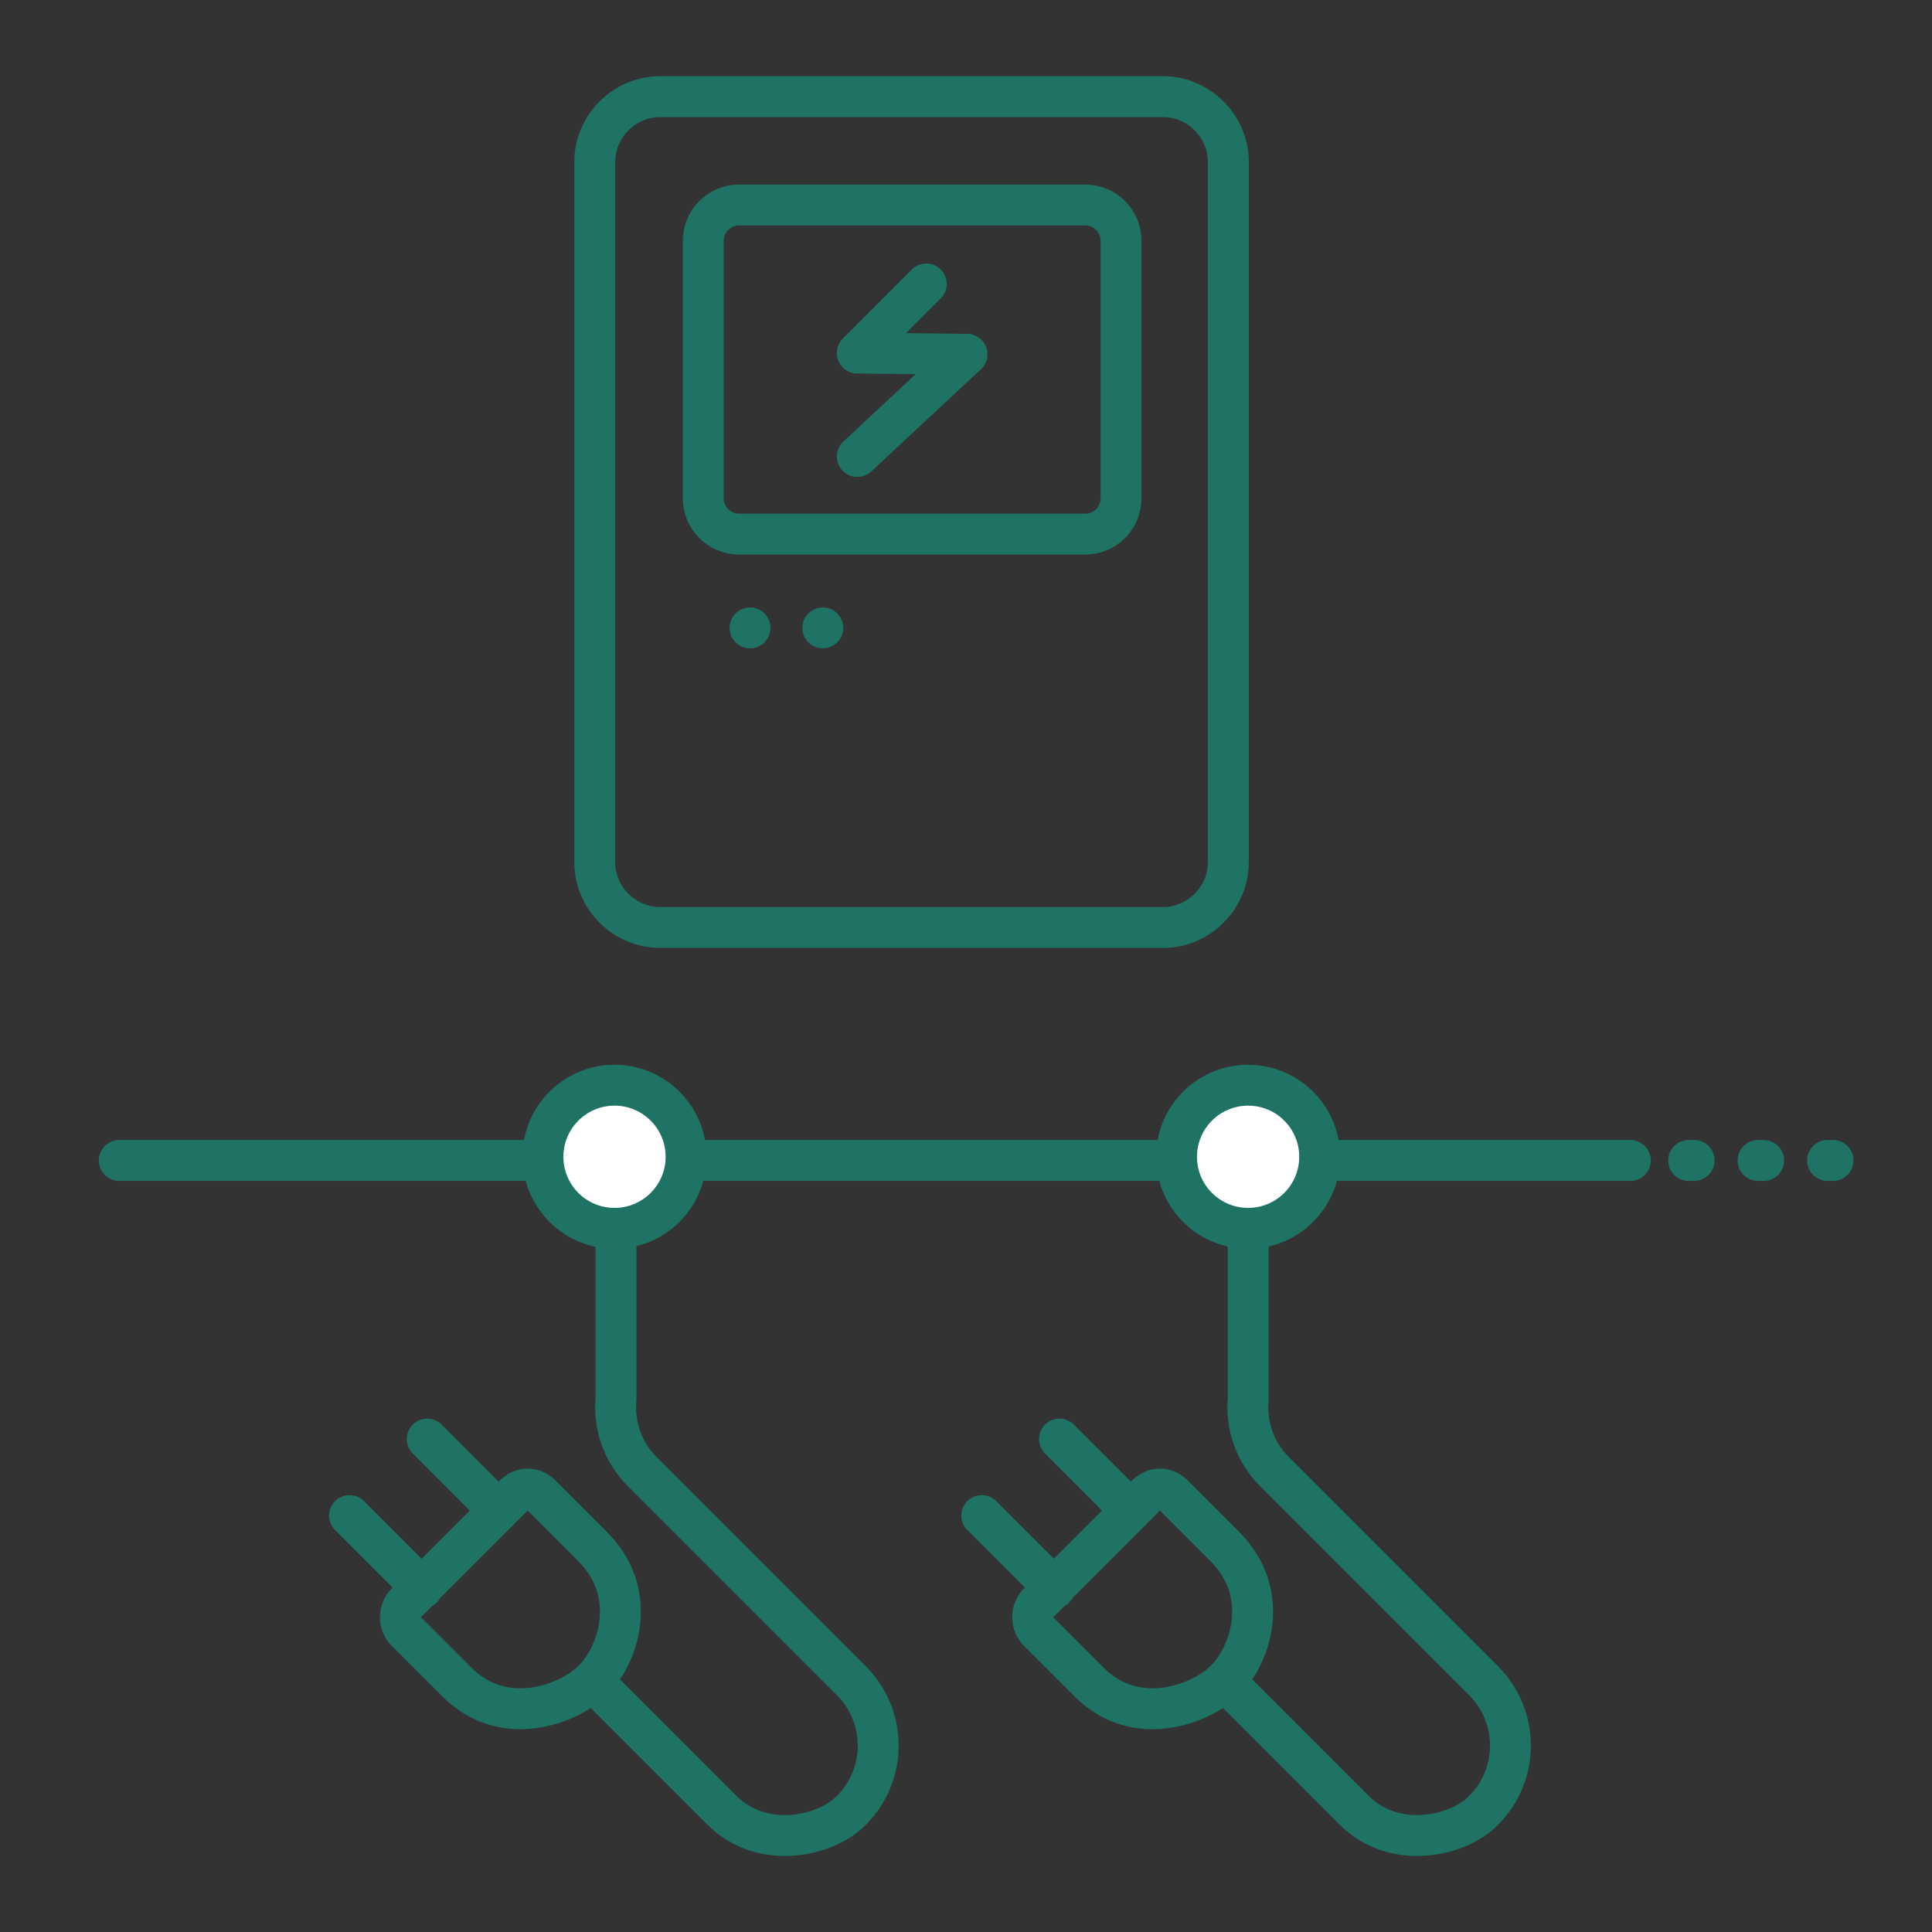 <?xml version="1.0" encoding="UTF-8"?>
<svg id="Calque_1" data-name="Calque 1" xmlns="http://www.w3.org/2000/svg" viewBox="0 0 141.73 141.73"><rect x="0" y="0" width="141.73" height="141.73" fill="#333333" stroke="none"/>
  <defs>
    <style>
      .cls-1 {
        fill: #fff;
      }

      .cls-1, .cls-2 {
        stroke: #1e7364;
        stroke-linecap: round;
        stroke-linejoin: round;
        stroke-width: 3px;
      }

      .cls-2 {
        fill: none;
      }
    </style>
  </defs>
  <path class="cls-2" d="M89.84,123.3l9.5,9.5c2.98,2.98,7.69,1.9,9.5,0,2.62-2.62,2.62-6.87,0-9.5l-15.37-15.37c-1.45-1.45-2.08-3.44-1.9-5.34v-17.73"/>
  <path class="cls-2" d="M76.09,117.69l8.05-8.05c.54-.54,1.36-.54,1.9,0l3.8,3.8c3.53,3.53,1.81,8.14,0,9.86-1.63,1.63-6.42,3.62-9.95.09l-3.8-3.8c-.45-.54-.45-1.36,0-1.9Z"/>
  <line class="cls-2" x1="82.97" y1="110.82" x2="77.72" y2="105.57"/>
  <line class="cls-2" x1="77.36" y1="116.51" x2="72.02" y2="111.18"/>
  <line class="cls-2" x1="123.88" y1="85.13" x2="124.28" y2="85.13"/>
  <line class="cls-2" x1="128.97" y1="85.13" x2="129.38" y2="85.13"/>
  <line class="cls-2" x1="134.07" y1="85.13" x2="134.47" y2="85.13"/>
  <line class="cls-2" x1="8.75" y1="85.13" x2="119.6" y2="85.13"/>
  <path class="cls-2" d="M43.63,63.25c0,2.62,2.17,4.79,4.79,4.79h36.9c2.62,0,4.79-2.17,4.79-4.79V11.88c0-2.62-2.17-4.79-4.79-4.79h-36.9c-2.62,0-4.79,2.17-4.79,4.79,0,0,0,51.37,0,51.37Z"/>
  <path class="cls-2" d="M54.21,15.04h25.41c1.45,0,2.62,1.18,2.62,2.62v18.9c0,1.45-1.18,2.62-2.62,2.62h-25.41c-1.45,0-2.62-1.18-2.62-2.62v-18.9c0-1.45,1.18-2.62,2.62-2.62Z"/>
  <line class="cls-2" x1="55.02" y1="46.06" x2="55.02" y2="46.06"/>
  <line class="cls-2" x1="60.36" y1="46.06" x2="60.36" y2="46.06"/>
  <polyline class="cls-2" points="67.95 20.83 62.89 25.9 70.94 25.99 62.89 33.49"/>
  <circle class="cls-1" cx="91.56" cy="84.86" r="5.25"/>
  <path class="cls-2" d="M43.46,123.3l9.5,9.5c2.98,2.98,7.69,1.9,9.5,0,2.62-2.62,2.62-6.87,0-9.5l-15.37-15.37c-1.45-1.45-2.08-3.44-1.9-5.34v-17.73"/>
  <path class="cls-2" d="M29.71,117.69l8.05-8.05c.54-.54,1.36-.54,1.9,0l3.8,3.8c3.53,3.53,1.81,8.14,0,9.86-1.63,1.63-6.42,3.62-9.95.09l-3.8-3.8c-.45-.54-.45-1.36,0-1.9Z"/>
  <line class="cls-2" x1="36.58" y1="110.82" x2="31.34" y2="105.57"/>
  <line class="cls-2" x1="30.97" y1="116.51" x2="25.64" y2="111.18"/>
  <circle class="cls-1" cx="45.08" cy="84.86" r="5.25"/>
</svg>